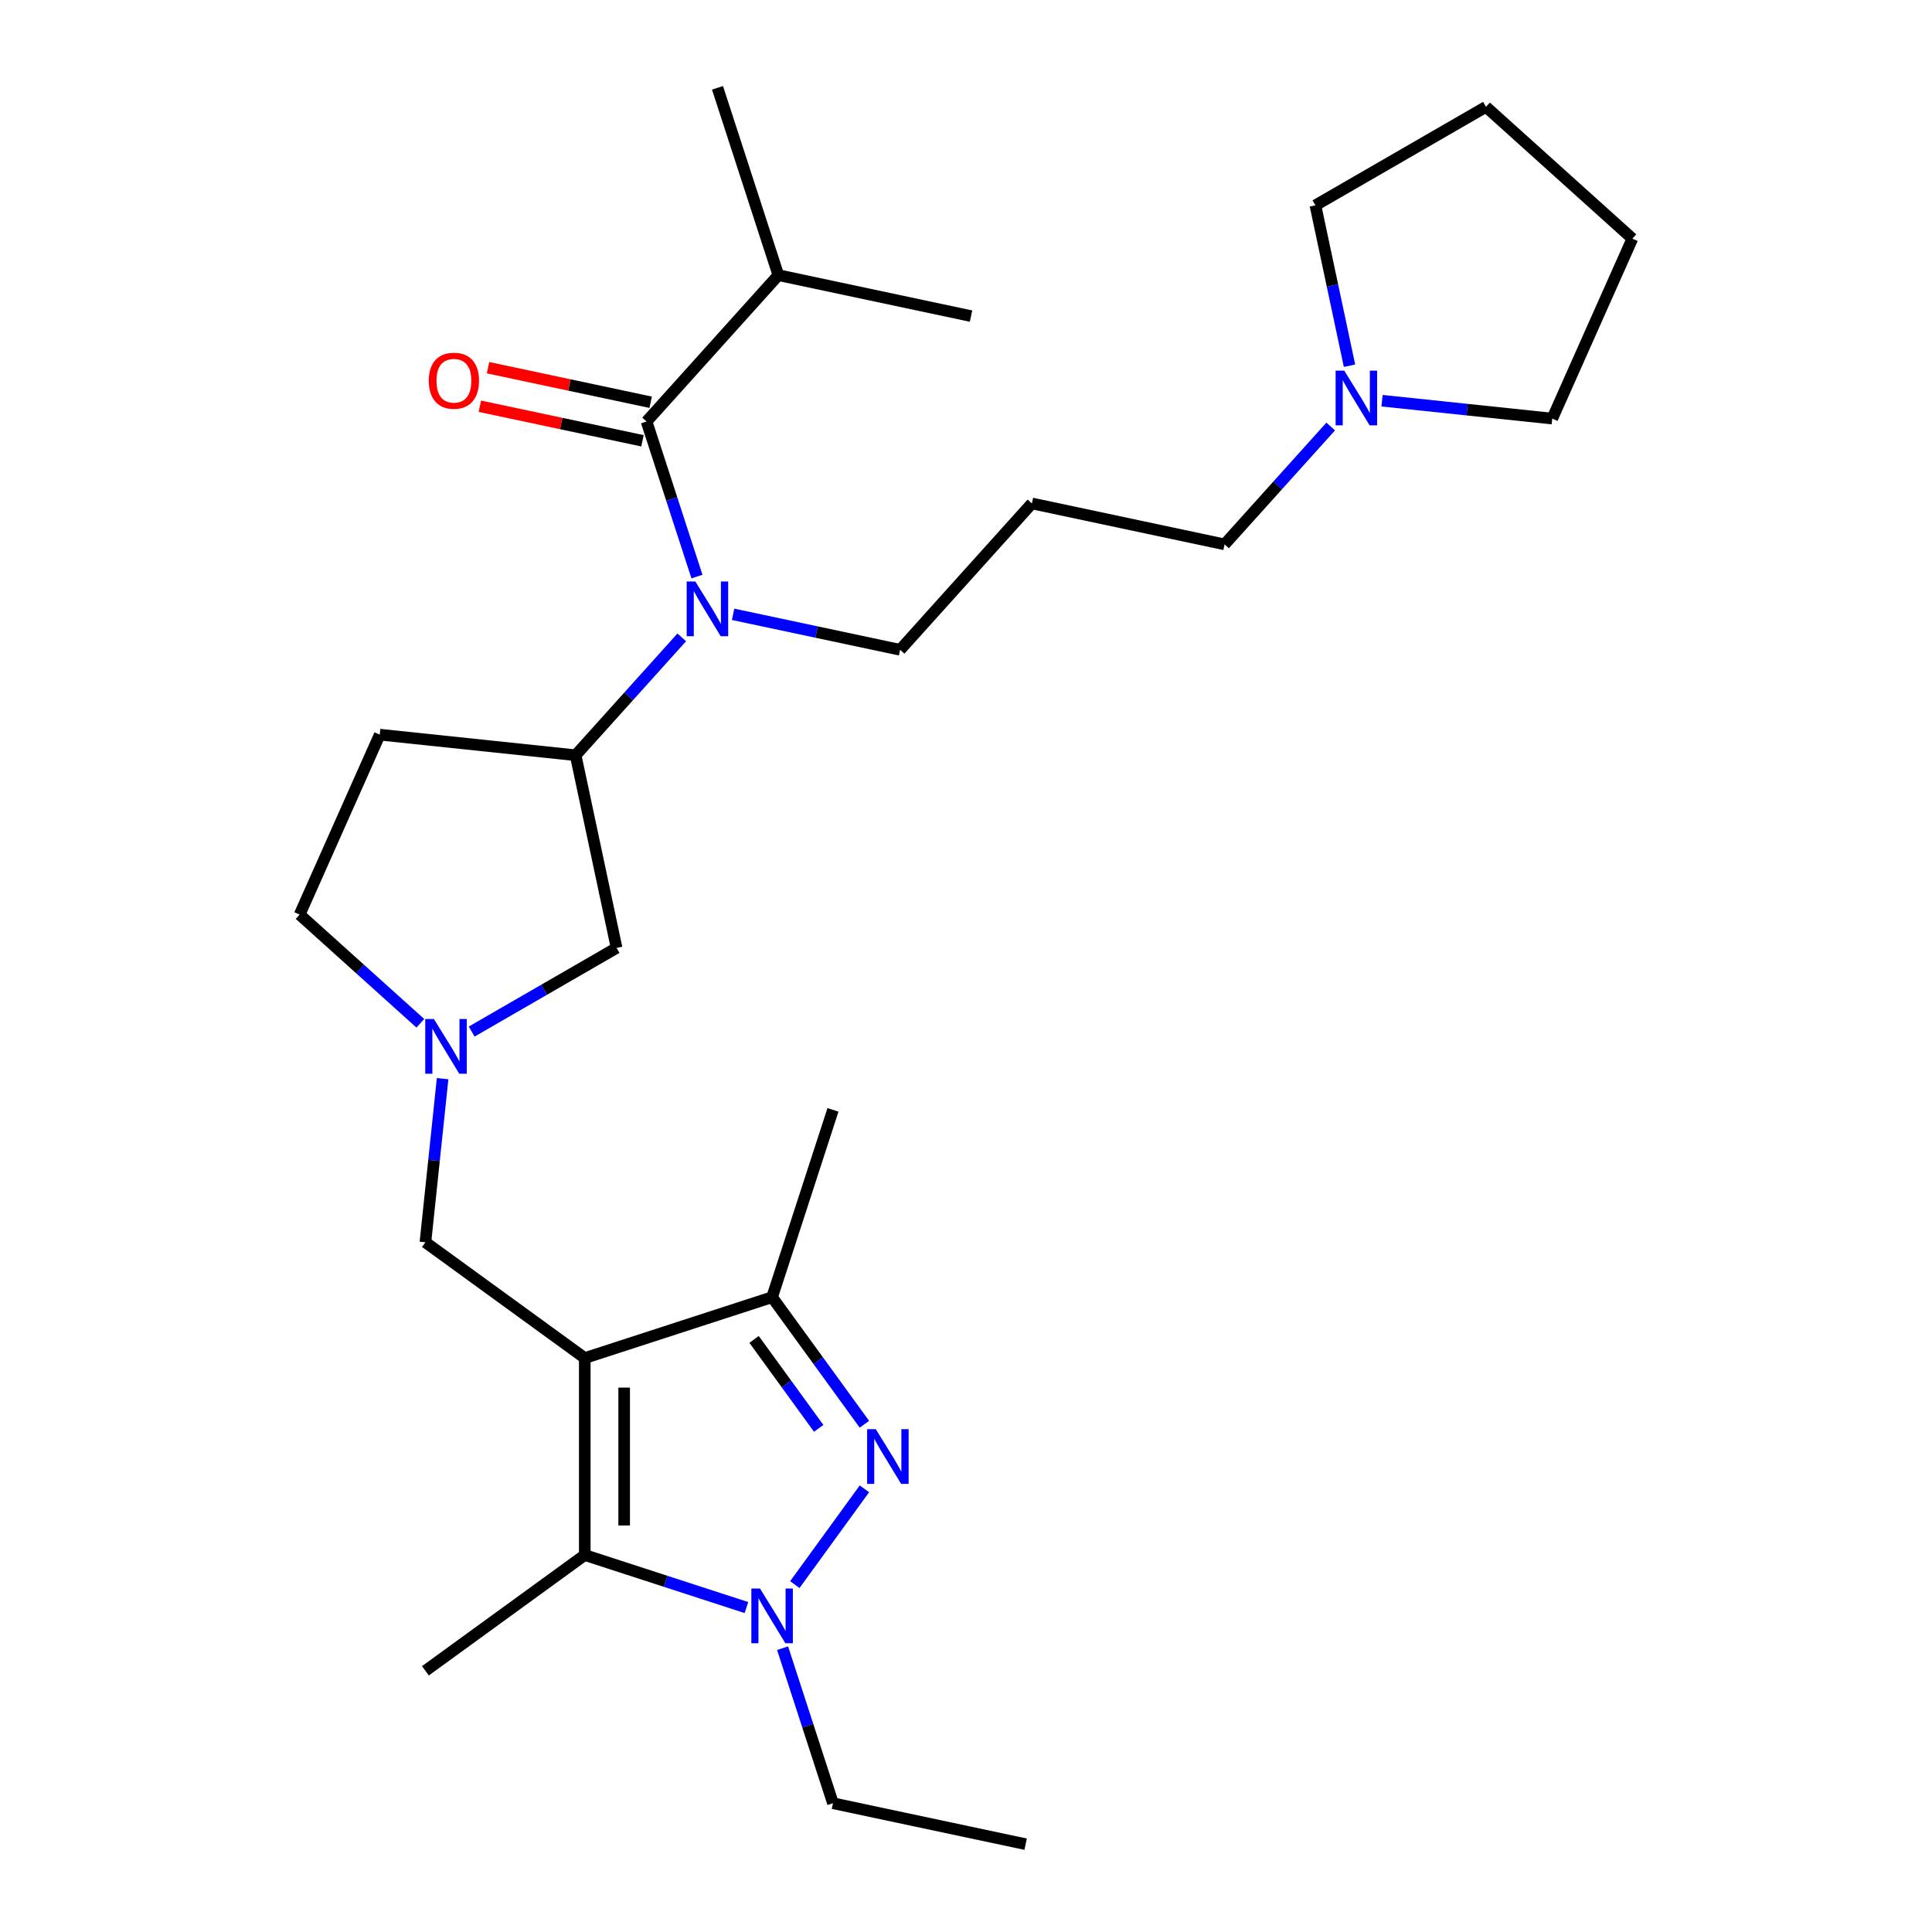 <?xml version='1.0' encoding='iso-8859-1'?>
<svg version='1.1' baseProfile='full'
              xmlns='http://www.w3.org/2000/svg'
                      xmlns:rdkit='http://www.rdkit.org/xml'
                      xmlns:xlink='http://www.w3.org/1999/xlink'
                  xml:space='preserve'
width='1000px' height='1000px' viewBox='0 0 1000 1000'>
<!-- END OF HEADER -->
<rect style='opacity:1.0;fill:#FFFFFF;stroke:none' width='1000' height='1000' x='0' y='0'> </rect>
<path class='bond-2' d='M 302.675,702.929 L 302.675,804.881' style='fill:none;fill-rule:evenodd;stroke:#000000;stroke-width:6px;stroke-linecap:butt;stroke-linejoin:miter;stroke-opacity:1' />
<path class='bond-2' d='M 323.065,718.222 L 323.065,789.588' style='fill:none;fill-rule:evenodd;stroke:#000000;stroke-width:6px;stroke-linecap:butt;stroke-linejoin:miter;stroke-opacity:1' />
<path class='bond-3' d='M 302.675,702.929 L 399.637,671.424' style='fill:none;fill-rule:evenodd;stroke:#000000;stroke-width:6px;stroke-linecap:butt;stroke-linejoin:miter;stroke-opacity:1' />
<path class='bond-8' d='M 302.675,702.929 L 220.194,643.003' style='fill:none;fill-rule:evenodd;stroke:#000000;stroke-width:6px;stroke-linecap:butt;stroke-linejoin:miter;stroke-opacity:1' />
<path class='bond-0' d='M 447.423,737.196 L 423.53,704.31' style='fill:none;fill-rule:evenodd;stroke:#0000FF;stroke-width:6px;stroke-linecap:butt;stroke-linejoin:miter;stroke-opacity:1' />
<path class='bond-0' d='M 423.53,704.31 L 399.637,671.424' style='fill:none;fill-rule:evenodd;stroke:#000000;stroke-width:6px;stroke-linecap:butt;stroke-linejoin:miter;stroke-opacity:1' />
<path class='bond-0' d='M 423.759,739.316 L 407.034,716.296' style='fill:none;fill-rule:evenodd;stroke:#0000FF;stroke-width:6px;stroke-linecap:butt;stroke-linejoin:miter;stroke-opacity:1' />
<path class='bond-0' d='M 407.034,716.296 L 390.309,693.275' style='fill:none;fill-rule:evenodd;stroke:#000000;stroke-width:6px;stroke-linecap:butt;stroke-linejoin:miter;stroke-opacity:1' />
<path class='bond-28' d='M 447.423,770.614 L 411.402,820.194' style='fill:none;fill-rule:evenodd;stroke:#0000FF;stroke-width:6px;stroke-linecap:butt;stroke-linejoin:miter;stroke-opacity:1' />
<path class='bond-1' d='M 386.348,832.068 L 344.512,818.475' style='fill:none;fill-rule:evenodd;stroke:#0000FF;stroke-width:6px;stroke-linecap:butt;stroke-linejoin:miter;stroke-opacity:1' />
<path class='bond-1' d='M 344.512,818.475 L 302.675,804.881' style='fill:none;fill-rule:evenodd;stroke:#000000;stroke-width:6px;stroke-linecap:butt;stroke-linejoin:miter;stroke-opacity:1' />
<path class='bond-16' d='M 405.066,853.095 L 418.104,893.222' style='fill:none;fill-rule:evenodd;stroke:#0000FF;stroke-width:6px;stroke-linecap:butt;stroke-linejoin:miter;stroke-opacity:1' />
<path class='bond-16' d='M 418.104,893.222 L 431.142,933.348' style='fill:none;fill-rule:evenodd;stroke:#000000;stroke-width:6px;stroke-linecap:butt;stroke-linejoin:miter;stroke-opacity:1' />
<path class='bond-18' d='M 302.675,804.881 L 220.194,864.807' style='fill:none;fill-rule:evenodd;stroke:#000000;stroke-width:6px;stroke-linecap:butt;stroke-linejoin:miter;stroke-opacity:1' />
<path class='bond-20' d='M 399.637,671.424 L 431.142,574.462' style='fill:none;fill-rule:evenodd;stroke:#000000;stroke-width:6px;stroke-linecap:butt;stroke-linejoin:miter;stroke-opacity:1' />
<path class='bond-4' d='M 334.661,218.182 L 347.699,258.309' style='fill:none;fill-rule:evenodd;stroke:#000000;stroke-width:6px;stroke-linecap:butt;stroke-linejoin:miter;stroke-opacity:1' />
<path class='bond-4' d='M 347.699,258.309 L 360.737,298.435' style='fill:none;fill-rule:evenodd;stroke:#0000FF;stroke-width:6px;stroke-linecap:butt;stroke-linejoin:miter;stroke-opacity:1' />
<path class='bond-12' d='M 336.781,208.21 L 294.693,199.264' style='fill:none;fill-rule:evenodd;stroke:#000000;stroke-width:6px;stroke-linecap:butt;stroke-linejoin:miter;stroke-opacity:1' />
<path class='bond-12' d='M 294.693,199.264 L 252.606,190.317' style='fill:none;fill-rule:evenodd;stroke:#FF0000;stroke-width:6px;stroke-linecap:butt;stroke-linejoin:miter;stroke-opacity:1' />
<path class='bond-12' d='M 332.542,228.154 L 290.454,219.208' style='fill:none;fill-rule:evenodd;stroke:#000000;stroke-width:6px;stroke-linecap:butt;stroke-linejoin:miter;stroke-opacity:1' />
<path class='bond-12' d='M 290.454,219.208 L 248.366,210.262' style='fill:none;fill-rule:evenodd;stroke:#FF0000;stroke-width:6px;stroke-linecap:butt;stroke-linejoin:miter;stroke-opacity:1' />
<path class='bond-14' d='M 334.661,218.182 L 402.88,142.417' style='fill:none;fill-rule:evenodd;stroke:#000000;stroke-width:6px;stroke-linecap:butt;stroke-linejoin:miter;stroke-opacity:1' />
<path class='bond-5' d='M 352.877,329.903 L 325.412,360.406' style='fill:none;fill-rule:evenodd;stroke:#0000FF;stroke-width:6px;stroke-linecap:butt;stroke-linejoin:miter;stroke-opacity:1' />
<path class='bond-5' d='M 325.412,360.406 L 297.947,390.909' style='fill:none;fill-rule:evenodd;stroke:#000000;stroke-width:6px;stroke-linecap:butt;stroke-linejoin:miter;stroke-opacity:1' />
<path class='bond-17' d='M 379.455,317.969 L 422.673,327.155' style='fill:none;fill-rule:evenodd;stroke:#0000FF;stroke-width:6px;stroke-linecap:butt;stroke-linejoin:miter;stroke-opacity:1' />
<path class='bond-17' d='M 422.673,327.155 L 465.89,336.341' style='fill:none;fill-rule:evenodd;stroke:#000000;stroke-width:6px;stroke-linecap:butt;stroke-linejoin:miter;stroke-opacity:1' />
<path class='bond-6' d='M 229.095,558.318 L 224.644,600.661' style='fill:none;fill-rule:evenodd;stroke:#0000FF;stroke-width:6px;stroke-linecap:butt;stroke-linejoin:miter;stroke-opacity:1' />
<path class='bond-6' d='M 224.644,600.661 L 220.194,643.003' style='fill:none;fill-rule:evenodd;stroke:#000000;stroke-width:6px;stroke-linecap:butt;stroke-linejoin:miter;stroke-opacity:1' />
<path class='bond-9' d='M 244.14,533.937 L 281.642,512.285' style='fill:none;fill-rule:evenodd;stroke:#0000FF;stroke-width:6px;stroke-linecap:butt;stroke-linejoin:miter;stroke-opacity:1' />
<path class='bond-9' d='M 281.642,512.285 L 319.144,490.634' style='fill:none;fill-rule:evenodd;stroke:#000000;stroke-width:6px;stroke-linecap:butt;stroke-linejoin:miter;stroke-opacity:1' />
<path class='bond-13' d='M 217.562,529.644 L 186.324,501.517' style='fill:none;fill-rule:evenodd;stroke:#0000FF;stroke-width:6px;stroke-linecap:butt;stroke-linejoin:miter;stroke-opacity:1' />
<path class='bond-13' d='M 186.324,501.517 L 155.086,473.39' style='fill:none;fill-rule:evenodd;stroke:#000000;stroke-width:6px;stroke-linecap:butt;stroke-linejoin:miter;stroke-opacity:1' />
<path class='bond-7' d='M 297.947,390.909 L 319.144,490.634' style='fill:none;fill-rule:evenodd;stroke:#000000;stroke-width:6px;stroke-linecap:butt;stroke-linejoin:miter;stroke-opacity:1' />
<path class='bond-29' d='M 297.947,390.909 L 196.553,380.252' style='fill:none;fill-rule:evenodd;stroke:#000000;stroke-width:6px;stroke-linecap:butt;stroke-linejoin:miter;stroke-opacity:1' />
<path class='bond-10' d='M 688.764,220.767 L 661.299,251.27' style='fill:none;fill-rule:evenodd;stroke:#0000FF;stroke-width:6px;stroke-linecap:butt;stroke-linejoin:miter;stroke-opacity:1' />
<path class='bond-10' d='M 661.299,251.27 L 633.834,281.773' style='fill:none;fill-rule:evenodd;stroke:#000000;stroke-width:6px;stroke-linecap:butt;stroke-linejoin:miter;stroke-opacity:1' />
<path class='bond-21' d='M 698.502,189.299 L 689.679,147.791' style='fill:none;fill-rule:evenodd;stroke:#0000FF;stroke-width:6px;stroke-linecap:butt;stroke-linejoin:miter;stroke-opacity:1' />
<path class='bond-21' d='M 689.679,147.791 L 680.856,106.284' style='fill:none;fill-rule:evenodd;stroke:#000000;stroke-width:6px;stroke-linecap:butt;stroke-linejoin:miter;stroke-opacity:1' />
<path class='bond-22' d='M 715.342,207.405 L 759.394,212.035' style='fill:none;fill-rule:evenodd;stroke:#0000FF;stroke-width:6px;stroke-linecap:butt;stroke-linejoin:miter;stroke-opacity:1' />
<path class='bond-22' d='M 759.394,212.035 L 803.447,216.665' style='fill:none;fill-rule:evenodd;stroke:#000000;stroke-width:6px;stroke-linecap:butt;stroke-linejoin:miter;stroke-opacity:1' />
<path class='bond-11' d='M 196.553,380.252 L 155.086,473.39' style='fill:none;fill-rule:evenodd;stroke:#000000;stroke-width:6px;stroke-linecap:butt;stroke-linejoin:miter;stroke-opacity:1' />
<path class='bond-23' d='M 402.88,142.417 L 371.376,45.455' style='fill:none;fill-rule:evenodd;stroke:#000000;stroke-width:6px;stroke-linecap:butt;stroke-linejoin:miter;stroke-opacity:1' />
<path class='bond-24' d='M 402.88,142.417 L 502.605,163.614' style='fill:none;fill-rule:evenodd;stroke:#000000;stroke-width:6px;stroke-linecap:butt;stroke-linejoin:miter;stroke-opacity:1' />
<path class='bond-15' d='M 534.11,260.576 L 465.89,336.341' style='fill:none;fill-rule:evenodd;stroke:#000000;stroke-width:6px;stroke-linecap:butt;stroke-linejoin:miter;stroke-opacity:1' />
<path class='bond-19' d='M 534.11,260.576 L 633.834,281.773' style='fill:none;fill-rule:evenodd;stroke:#000000;stroke-width:6px;stroke-linecap:butt;stroke-linejoin:miter;stroke-opacity:1' />
<path class='bond-25' d='M 431.142,933.348 L 530.866,954.545' style='fill:none;fill-rule:evenodd;stroke:#000000;stroke-width:6px;stroke-linecap:butt;stroke-linejoin:miter;stroke-opacity:1' />
<path class='bond-26' d='M 680.856,106.284 L 769.149,55.308' style='fill:none;fill-rule:evenodd;stroke:#000000;stroke-width:6px;stroke-linecap:butt;stroke-linejoin:miter;stroke-opacity:1' />
<path class='bond-27' d='M 803.447,216.665 L 844.914,123.527' style='fill:none;fill-rule:evenodd;stroke:#000000;stroke-width:6px;stroke-linecap:butt;stroke-linejoin:miter;stroke-opacity:1' />
<path class='bond-30' d='M 769.149,55.308 L 844.914,123.527' style='fill:none;fill-rule:evenodd;stroke:#000000;stroke-width:6px;stroke-linecap:butt;stroke-linejoin:miter;stroke-opacity:1' />
<path  class='atom-1' d='M 453.303 739.745
L 462.583 754.745
Q 463.503 756.225, 464.983 758.905
Q 466.463 761.585, 466.543 761.745
L 466.543 739.745
L 470.303 739.745
L 470.303 768.065
L 466.423 768.065
L 456.463 751.665
Q 455.303 749.745, 454.063 747.545
Q 452.863 745.345, 452.503 744.665
L 452.503 768.065
L 448.823 768.065
L 448.823 739.745
L 453.303 739.745
' fill='#0000FF'/>
<path  class='atom-2' d='M 393.377 822.226
L 402.657 837.226
Q 403.577 838.706, 405.057 841.386
Q 406.537 844.066, 406.617 844.226
L 406.617 822.226
L 410.377 822.226
L 410.377 850.546
L 406.497 850.546
L 396.537 834.146
Q 395.377 832.226, 394.137 830.026
Q 392.937 827.826, 392.577 827.146
L 392.577 850.546
L 388.897 850.546
L 388.897 822.226
L 393.377 822.226
' fill='#0000FF'/>
<path  class='atom-6' d='M 359.906 300.984
L 369.186 315.984
Q 370.106 317.464, 371.586 320.144
Q 373.066 322.824, 373.146 322.984
L 373.146 300.984
L 376.906 300.984
L 376.906 329.304
L 373.026 329.304
L 363.066 312.904
Q 361.906 310.984, 360.666 308.784
Q 359.466 306.584, 359.106 305.904
L 359.106 329.304
L 355.426 329.304
L 355.426 300.984
L 359.906 300.984
' fill='#0000FF'/>
<path  class='atom-7' d='M 224.591 527.45
L 233.871 542.45
Q 234.791 543.93, 236.271 546.61
Q 237.751 549.29, 237.831 549.45
L 237.831 527.45
L 241.591 527.45
L 241.591 555.77
L 237.711 555.77
L 227.751 539.37
Q 226.591 537.45, 225.351 535.25
Q 224.151 533.05, 223.791 532.37
L 223.791 555.77
L 220.111 555.77
L 220.111 527.45
L 224.591 527.45
' fill='#0000FF'/>
<path  class='atom-11' d='M 695.793 191.848
L 705.073 206.848
Q 705.993 208.328, 707.473 211.008
Q 708.953 213.688, 709.033 213.848
L 709.033 191.848
L 712.793 191.848
L 712.793 220.168
L 708.913 220.168
L 698.953 203.768
Q 697.793 201.848, 696.553 199.648
Q 695.353 197.448, 694.993 196.768
L 694.993 220.168
L 691.313 220.168
L 691.313 191.848
L 695.793 191.848
' fill='#0000FF'/>
<path  class='atom-13' d='M 221.937 197.065
Q 221.937 190.265, 225.297 186.465
Q 228.657 182.665, 234.937 182.665
Q 241.217 182.665, 244.577 186.465
Q 247.937 190.265, 247.937 197.065
Q 247.937 203.945, 244.537 207.865
Q 241.137 211.745, 234.937 211.745
Q 228.697 211.745, 225.297 207.865
Q 221.937 203.985, 221.937 197.065
M 234.937 208.545
Q 239.257 208.545, 241.577 205.665
Q 243.937 202.745, 243.937 197.065
Q 243.937 191.505, 241.577 188.705
Q 239.257 185.865, 234.937 185.865
Q 230.617 185.865, 228.257 188.665
Q 225.937 191.465, 225.937 197.065
Q 225.937 202.785, 228.257 205.665
Q 230.617 208.545, 234.937 208.545
' fill='#FF0000'/>
</svg>
